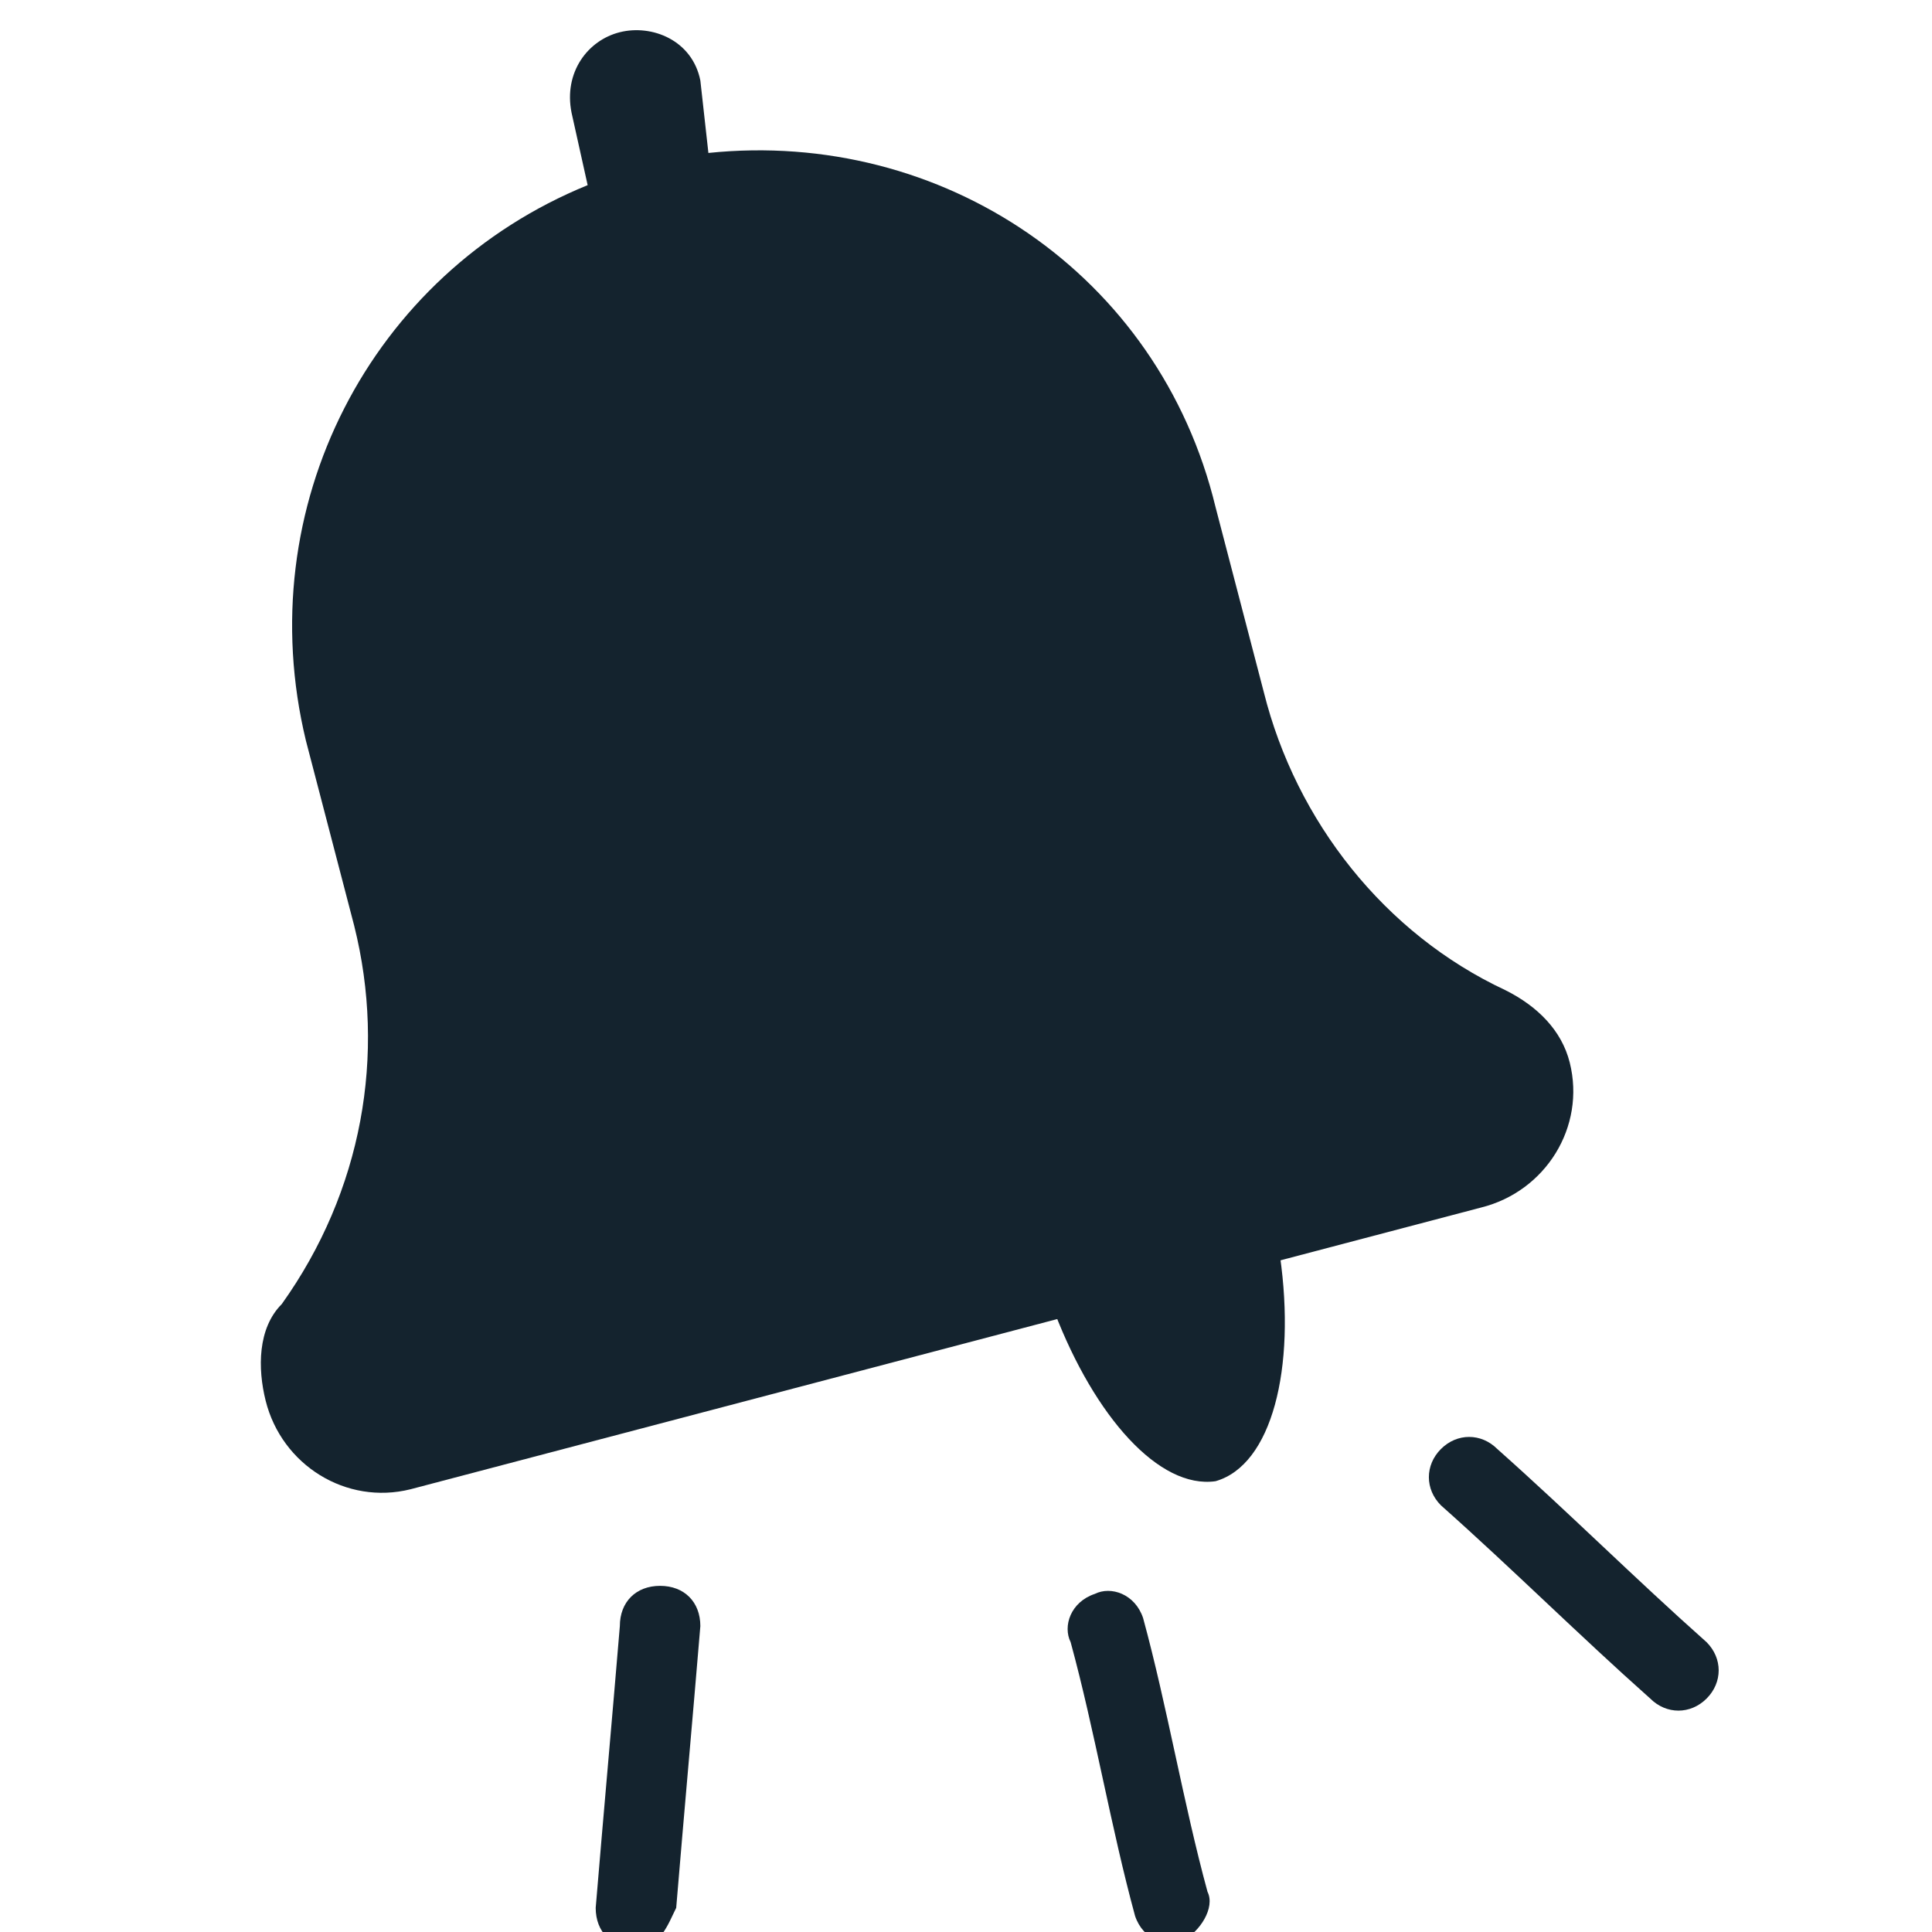 <svg width="24" height="24" viewBox="0 0 24 24" fill="none" xmlns="http://www.w3.org/2000/svg">
<g clip-path="url(#clip0_0_481)">
<path d="M18.7 12.3C17.2 11.6 16.1 10.2 15.7 8.6L15.1 6.3C14.4 3.4 11.7 1.6 8.8 1.9L8.7 1C8.6 0.5 8.1 0.3 7.7 0.4C7.3 0.5 7 0.9 7.1 1.4L7.3 2.3C4.6 3.4 3.1 6.3 3.8 9.2L4.4 11.5C4.8 13.1 4.5 14.8 3.5 16.2C3.2 16.5 3.2 17 3.3 17.4C3.5 18.2 4.3 18.7 5.1 18.5L18.4 15C19.2 14.8 19.7 14 19.5 13.2C19.4 12.8 19.1 12.5 18.7 12.3Z" fill="#14232E"/>
<path d="M15.1 18.4C15.8 18.2 16.1 17 15.9 15.6L13.1 16.3C13.6 17.6 14.4 18.5 15.1 18.4Z" fill="#14232E"/>
<path d="M8.4 23.7C8.5 22.5 8.6 21.4 8.7 20.2C8.7 19.9 8.5 19.7 8.2 19.7C7.9 19.7 7.7 19.9 7.7 20.2C7.6 21.4 7.5 22.5 7.4 23.7C7.4 24 7.6 24.2 7.9 24.2C8.2 24.2 8.3 23.9 8.4 23.7Z" fill="#14232E"/>
<path d="M15 23.5C14.7 22.4 14.5 21.2 14.2 20.1C14.1 19.8 13.8 19.7 13.6 19.8C13.3 19.9 13.2 20.2 13.3 20.4C13.6 21.5 13.8 22.7 14.1 23.8C14.2 24.1 14.5 24.2 14.7 24.1C14.9 24 15.1 23.7 15 23.5Z" fill="#14232E"/>
<path d="M21.2 20.4C20.3 19.6 19.5 18.8 18.6 18C18.4 17.8 18.1 17.8 17.9 18C17.7 18.2 17.7 18.5 17.9 18.7C18.8 19.5 19.6 20.3 20.5 21.1C20.7 21.3 21 21.3 21.2 21.1C21.4 20.9 21.4 20.6 21.2 20.4Z" fill="#14232E"/>
</g>
<defs>
<clipPath id="clip0_0_481">
<rect width="24" height="24" fill="white"/>
</clipPath>
</defs>
</svg>
